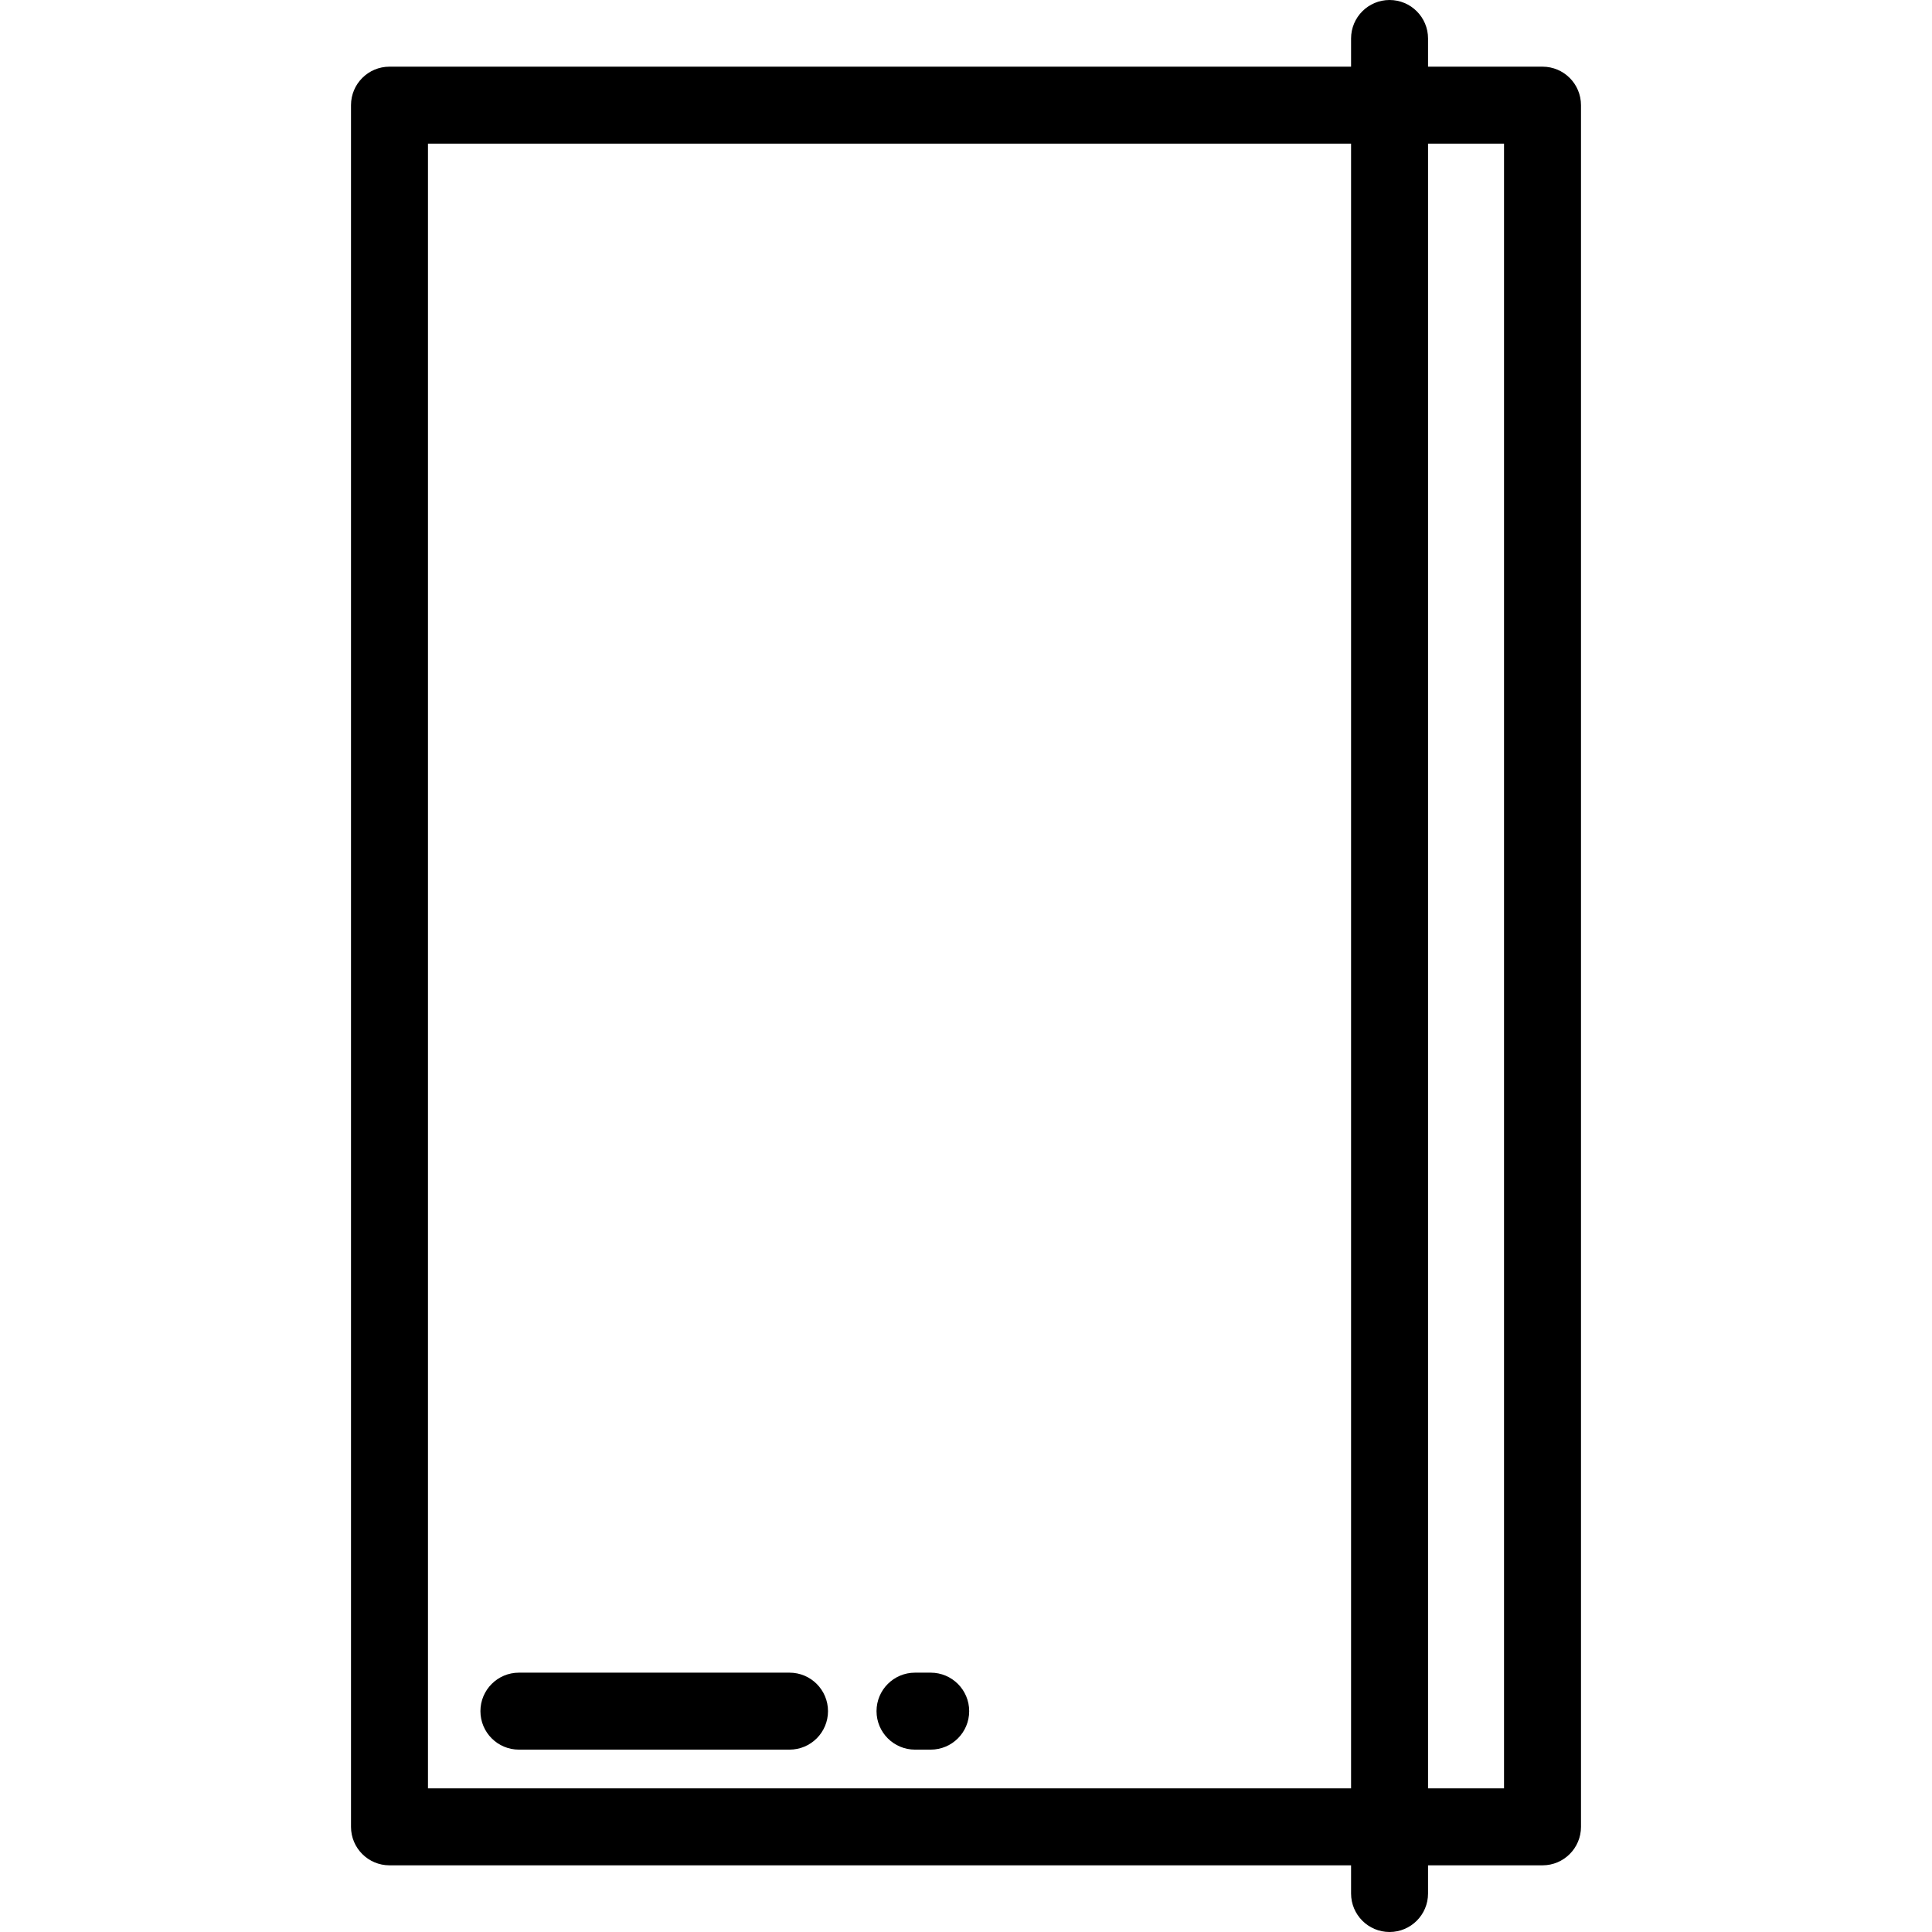 <?xml version="1.0" encoding="iso-8859-1"?>
<!-- Uploaded to: SVG Repo, www.svgrepo.com, Generator: SVG Repo Mixer Tools -->
<svg fill="#000000" height="800px" width="800px" version="1.1" id="Layer_1" xmlns="http://www.w3.org/2000/svg" xmlns:xlink="http://www.w3.org/1999/xlink" 
	 viewBox="0 0 512 512" xml:space="preserve">
<g>
	<g>
		<path d="M408.781,17.668h-30.334v-7.469C378.447,4.567,373.88,0,368.247,0c-5.633,0-10.199,4.567-10.199,10.199v7.469H103.219
			c-5.633,0-10.199,4.567-10.199,10.199v456.265c0,5.632,4.566,10.199,10.199,10.199h254.829v7.469
			c0,5.632,4.566,10.199,10.199,10.199c5.633,0,10.199-4.567,10.199-10.199v-7.469h30.334c5.633,0,10.199-4.567,10.199-10.199
			V27.867C418.98,22.235,414.414,17.668,408.781,17.668z M358.048,473.934h-244.63V38.066h244.63V473.934z M398.582,473.934h-20.135
			V38.066h20.135V473.934z"/>
	</g>
</g>
<g>
	<g>
		<path d="M209.23,443.273h-71.714c-5.633,0-10.199,4.567-10.199,10.199s4.566,10.199,10.199,10.199h71.714
			c5.633,0,10.199-4.567,10.199-10.199S214.864,443.273,209.23,443.273z"/>
	</g>
</g>
<g>
	<g>
		<path d="M246.645,443.273h-4.157c-5.633,0-10.199,4.567-10.199,10.199s4.566,10.199,10.199,10.199h4.157
			c5.633,0,10.199-4.567,10.199-10.199S252.278,443.273,246.645,443.273z"/>
	</g>
</g>
</svg>